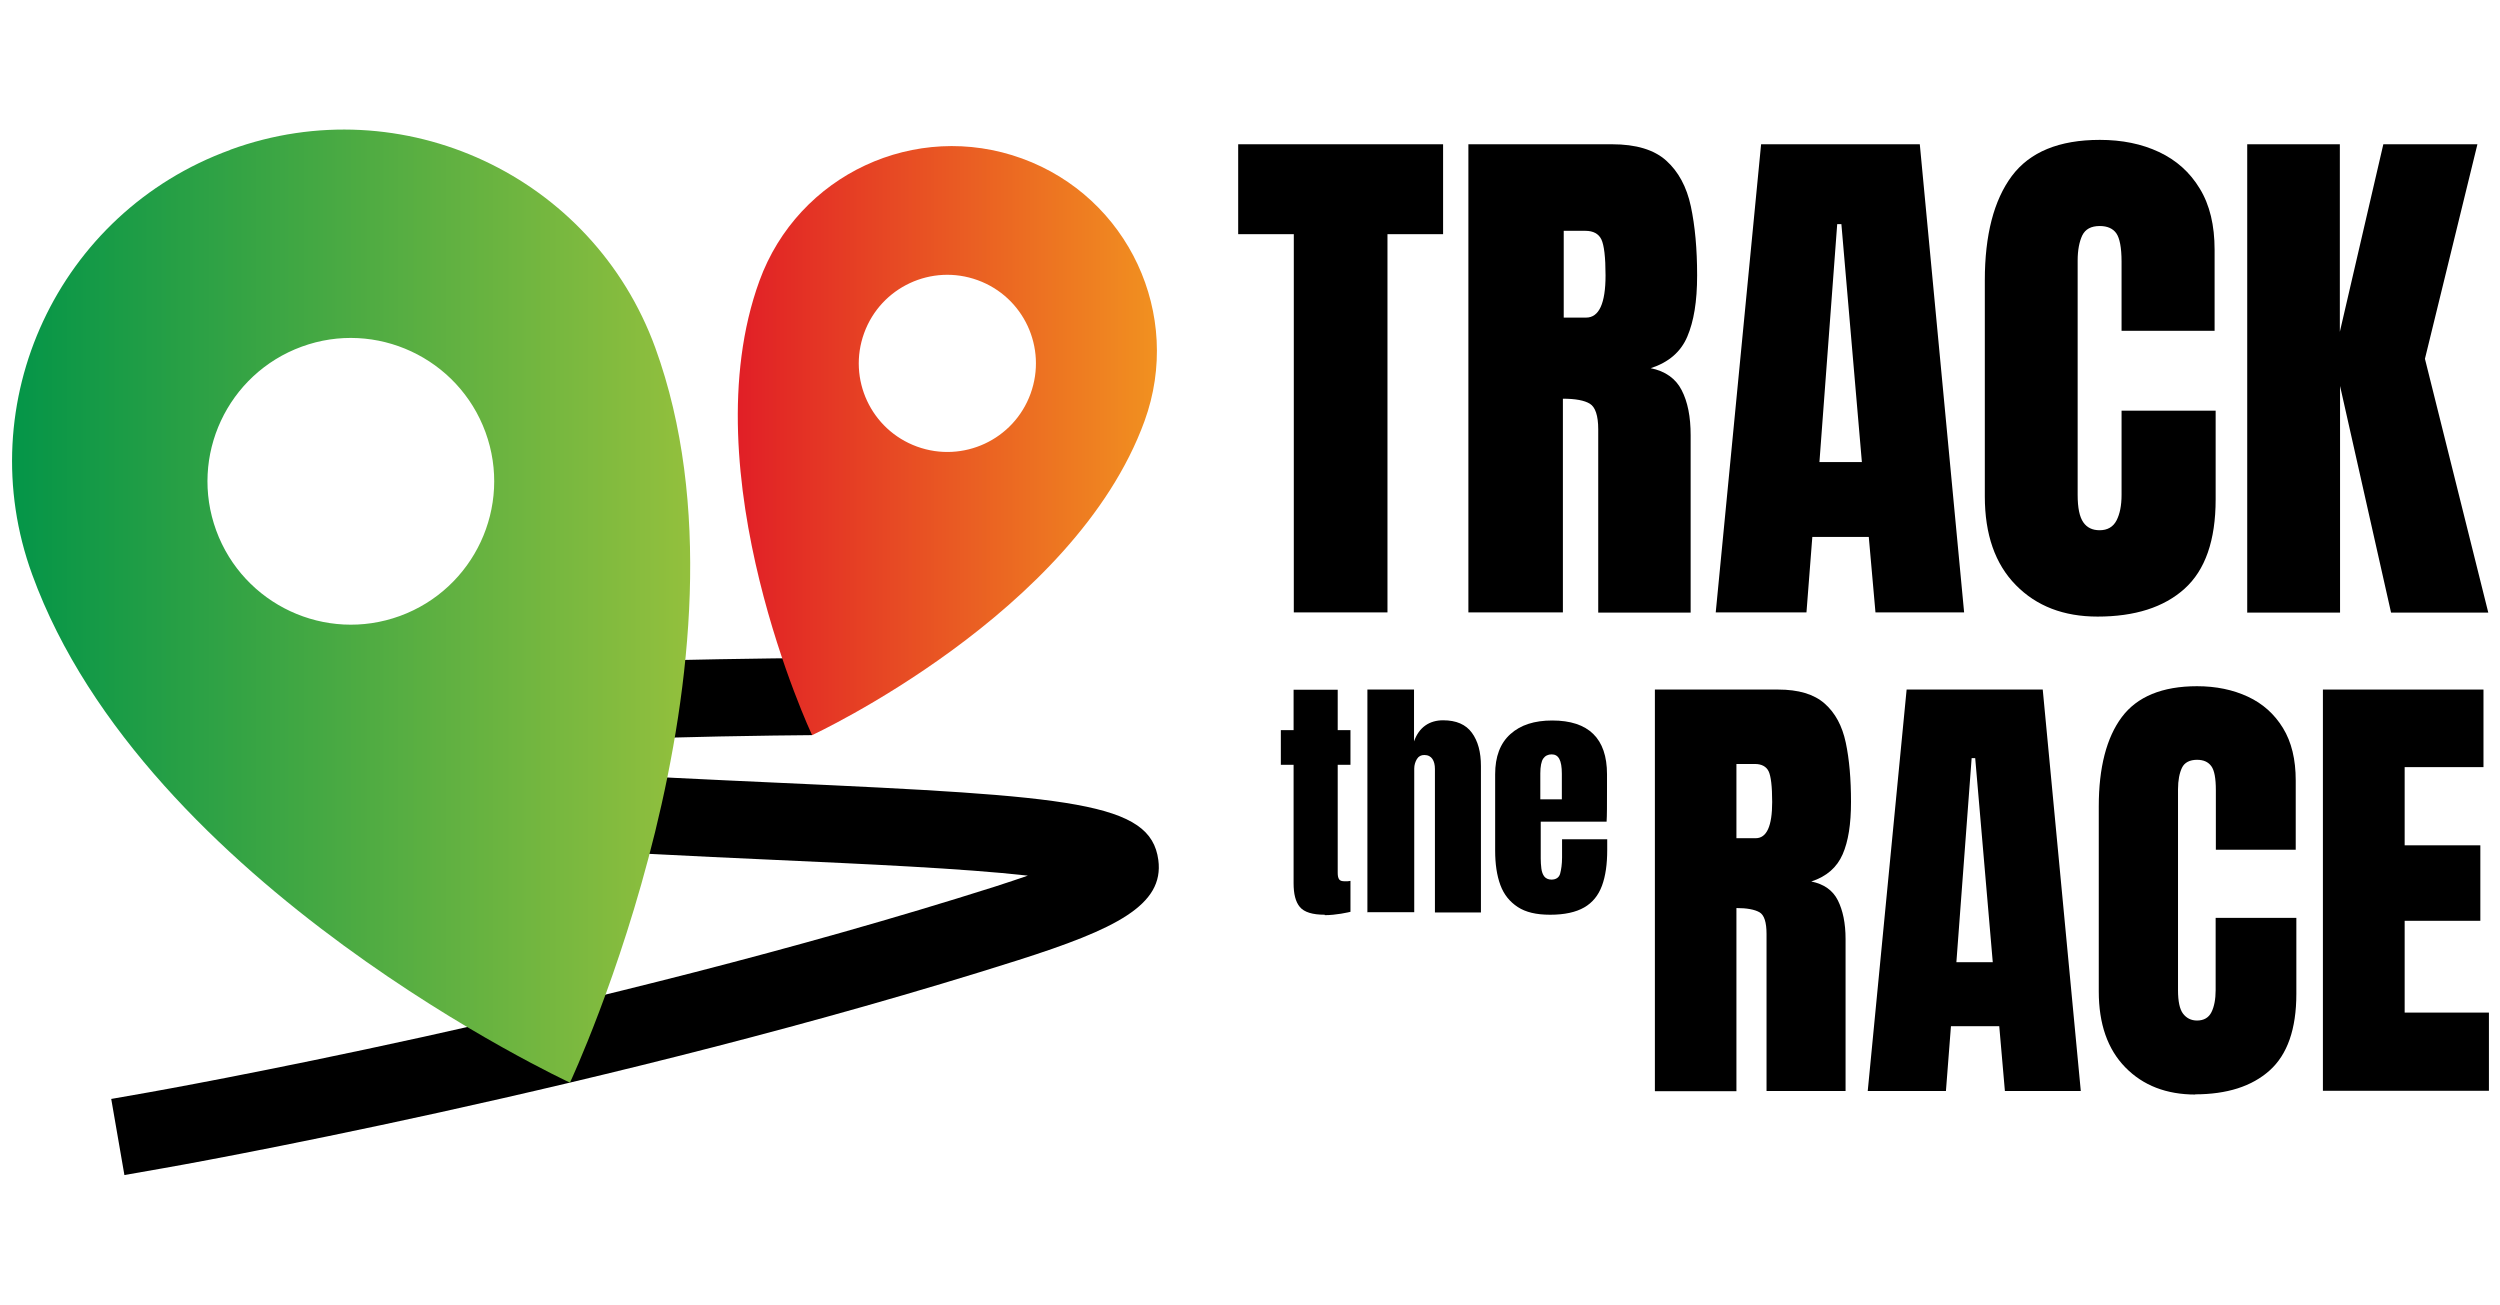 <svg id="Capa_1" xmlns="http://www.w3.org/2000/svg" xmlns:xlink="http://www.w3.org/1999/xlink"
  viewBox="0 0 119.57 62.41">
  <defs>
    <style>
      .cls-1 {
        fill: url(#linear-gradient);
      }

      .cls-2 {
        fill: url(#linear-gradient-2);
      }
    </style>
    <linearGradient id="linear-gradient" x1=".58" y1="33.89" x2="33" y2="33.89"
      gradientTransform="translate(0 62.88) scale(1 -1)" gradientUnits="userSpaceOnUse">
      <stop offset="0" stop-color="#049548" />
      <stop offset="1" stop-color="#93c03d" />
    </linearGradient>
    <linearGradient id="linear-gradient-2" x1="35.29" y1="41.81" x2="55.33" y2="41.81"
      gradientTransform="translate(0 62.88) scale(1 -1)" gradientUnits="userSpaceOnUse">
      <stop offset="0" stop-color="#e11f26" />
      <stop offset="1" stop-color="#f19120" />
    </linearGradient>
  </defs>
  <g id="Layer_1-2">
    <path
      d="m63.36,43.75c-.58,0-.98-.12-1.19-.37s-.3-.63-.3-1.14v-5.66h-.61v-1.66h.61v-1.93h2.11v1.93h.61v1.66h-.61v5.16c0,.15.02.25.07.32s.14.09.28.09c.1,0,.19,0,.26-.02v1.48s-.2.05-.45.09-.51.07-.78.07h0Z" />
    <path
      d="m65.4,43.65v-10.67h2.23v2.48c.12-.34.3-.59.54-.76s.53-.25.85-.25c.63,0,1.09.2,1.38.6s.43.92.43,1.59v7h-2.2v-6.86c0-.2-.04-.36-.12-.48s-.21-.19-.39-.19c-.15,0-.27.06-.35.19s-.13.29-.13.46v6.87h-2.23Z" />
    <path
      d="m74.13,43.75c-.65,0-1.16-.12-1.54-.37s-.66-.59-.83-1.05-.25-1.01-.25-1.65v-3.65c0-.84.24-1.48.73-1.92s1.15-.65,2-.65c1.74,0,2.62.86,2.62,2.57v.66c0,.8,0,1.34-.02,1.61h-3.15v1.76c0,.16.01.32.03.48s.07.29.14.38.19.15.34.15c.22,0,.37-.1.42-.29s.09-.45.09-.77v-.87h2.16v.51c0,.68-.08,1.25-.25,1.71s-.45.81-.85,1.04-.94.35-1.63.35h0Zm-.46-5.52h1.03v-1.22c0-.33-.04-.56-.12-.71s-.2-.22-.37-.22c-.17,0-.31.07-.4.2s-.14.38-.14.71v1.22h0Z" />
    <path
      d="m5.95,56.2l-.63-3.64,1.82-.32c.21-.04,21.28-3.75,40.43-9.83.61-.2,1.14-.37,1.59-.53-3.11-.35-7.92-.56-12.04-.75-8.13-.37-17.33-.79-23.55-2.1-2.46-.52-5.53-1.17-5.31-3.49.17-1.72.36-3.67,28.69-4.05l1.84-.02.05,3.69-1.85.02c-6.82.09-14.18.39-19.3.82,5.68.81,13,1.14,19.58,1.44,14.07.64,17.76.92,18.13,3.69.29,2.16-2.04,3.31-6.73,4.8-19.38,6.16-40.69,9.92-40.9,9.95,0,0-1.82.32-1.82.32Z" />
    <path class="cls-1"
      d="m11.01,7.17C2.78,10.16-1.46,19.26,1.54,27.48c5.42,14.9,25.72,24.3,25.72,24.3,0,0,9.5-20.25,4.08-35.15-3-8.23-12.09-12.47-20.32-9.47Zm8.12,22.29c-3.56,1.3-7.49-.54-8.79-4.09-1.3-3.56.54-7.49,4.09-8.79s7.49.54,8.79,4.09c1.3,3.56-.54,7.49-4.09,8.79Z" />
    <path class="cls-2"
      d="m36.32,13.44c-3.35,9.21,2.52,21.72,2.52,21.72,0,0,12.55-5.81,15.9-15.02,1.85-5.09-.77-10.71-5.86-12.56-5.09-1.85-10.71.77-12.56,5.86Zm5.01,2.49c.8-2.2,3.23-3.33,5.43-2.53s3.33,3.23,2.53,5.43-3.23,3.33-5.43,2.53-3.33-3.23-2.53-5.43Z" />
    <path d="m61.88,29.29V11.2h-2.66v-4.3h9.8v4.3h-2.66v18.09h-4.48,0Z" />
    <path
      d="m70.23,29.29V6.9h6.87c1.15,0,2.01.26,2.59.78.58.52.98,1.25,1.18,2.19s.3,2.04.3,3.3-.16,2.2-.47,2.93c-.31.73-.89,1.23-1.75,1.51.7.14,1.2.5,1.48,1.05.29.56.43,1.27.43,2.16v8.48h-4.42v-8.77c0-.65-.14-1.06-.4-1.22s-.69-.24-1.29-.24v10.22h-4.53,0Zm4.55-14.1h1.08c.62,0,.93-.68.93-2.02,0-.87-.07-1.45-.2-1.72s-.39-.41-.76-.41h-1.04s0,4.15,0,4.15Z" />
    <path
      d="m82.06,29.29l2.17-22.39h7.59l2.12,22.39h-4.24l-.32-3.61h-2.7l-.28,3.61h-4.35Zm4.95-7.19h2.04l-.98-11.38h-.2l-.85,11.38Z" />
    <path
      d="m100.32,29.49c-1.62,0-2.92-.5-3.91-1.51s-1.48-2.42-1.48-4.24v-10.33c0-2.17.43-3.83,1.29-4.99.86-1.15,2.26-1.73,4.21-1.73,1.06,0,2,.19,2.83.58s1.48.97,1.95,1.75c.48.78.71,1.76.71,2.93v3.87h-4.45v-3.31c0-.67-.09-1.12-.25-1.35s-.43-.35-.79-.35c-.42,0-.69.15-.84.45-.14.3-.22.7-.22,1.2v11.21c0,.62.09,1.05.27,1.31s.44.38.78.38c.38,0,.65-.16.81-.47s.24-.72.24-1.22v-4.03h4.5v4.24c0,1.97-.5,3.39-1.49,4.28s-2.38,1.33-4.16,1.33h0Z" />
    <path d="m107.48,29.29V6.9h4.43v8.97l2.08-8.97h4.5l-2.51,10.26,3.03,12.14h-4.65l-2.44-10.84v10.84h-4.45,0Z" />
    <path
      d="m79.15,52.18v-19.2h5.89c.98,0,1.72.22,2.23.67s.84,1.07,1.01,1.87.25,1.75.25,2.83-.13,1.89-.4,2.51-.76,1.06-1.5,1.3c.6.12,1.03.42,1.27.9s.37,1.09.37,1.85v7.27h-3.78v-7.51c0-.56-.11-.91-.34-1.04s-.6-.2-1.1-.2v8.76h-3.89Zm3.9-12.09h.92c.53,0,.79-.58.79-1.73,0-.75-.06-1.24-.17-1.47s-.34-.35-.65-.35h-.89v3.56h0Z" />
    <path
      d="m89.33,52.18l1.86-19.2h6.51l1.82,19.2h-3.63l-.27-3.1h-2.31l-.24,3.1h-3.73Zm4.24-6.16h1.74l-.84-9.76h-.17l-.73,9.76Z" />
    <path
      d="m105.01,52.35c-1.39,0-2.51-.43-3.36-1.3s-1.27-2.08-1.27-3.63v-8.85c0-1.86.37-3.29,1.1-4.27s1.94-1.48,3.6-1.48c.91,0,1.72.17,2.43.5s1.27.83,1.68,1.5.61,1.5.61,2.51v3.31h-3.82v-2.84c0-.58-.07-.96-.22-1.16s-.37-.3-.68-.3c-.35,0-.6.13-.72.38s-.19.6-.19,1.03v9.61c0,.53.08.91.24,1.12s.38.33.67.33c.33,0,.56-.14.69-.4s.2-.62.2-1.05v-3.46h3.86v3.63c0,1.69-.43,2.91-1.28,3.67s-2.04,1.14-3.57,1.14h0Z" />
    <path d="m111.1,52.18v-19.2h7.68v3.71h-3.77v3.74h3.62v3.61h-3.62v4.39h4.03v3.74h-7.94Z" />
  </g>
</svg>